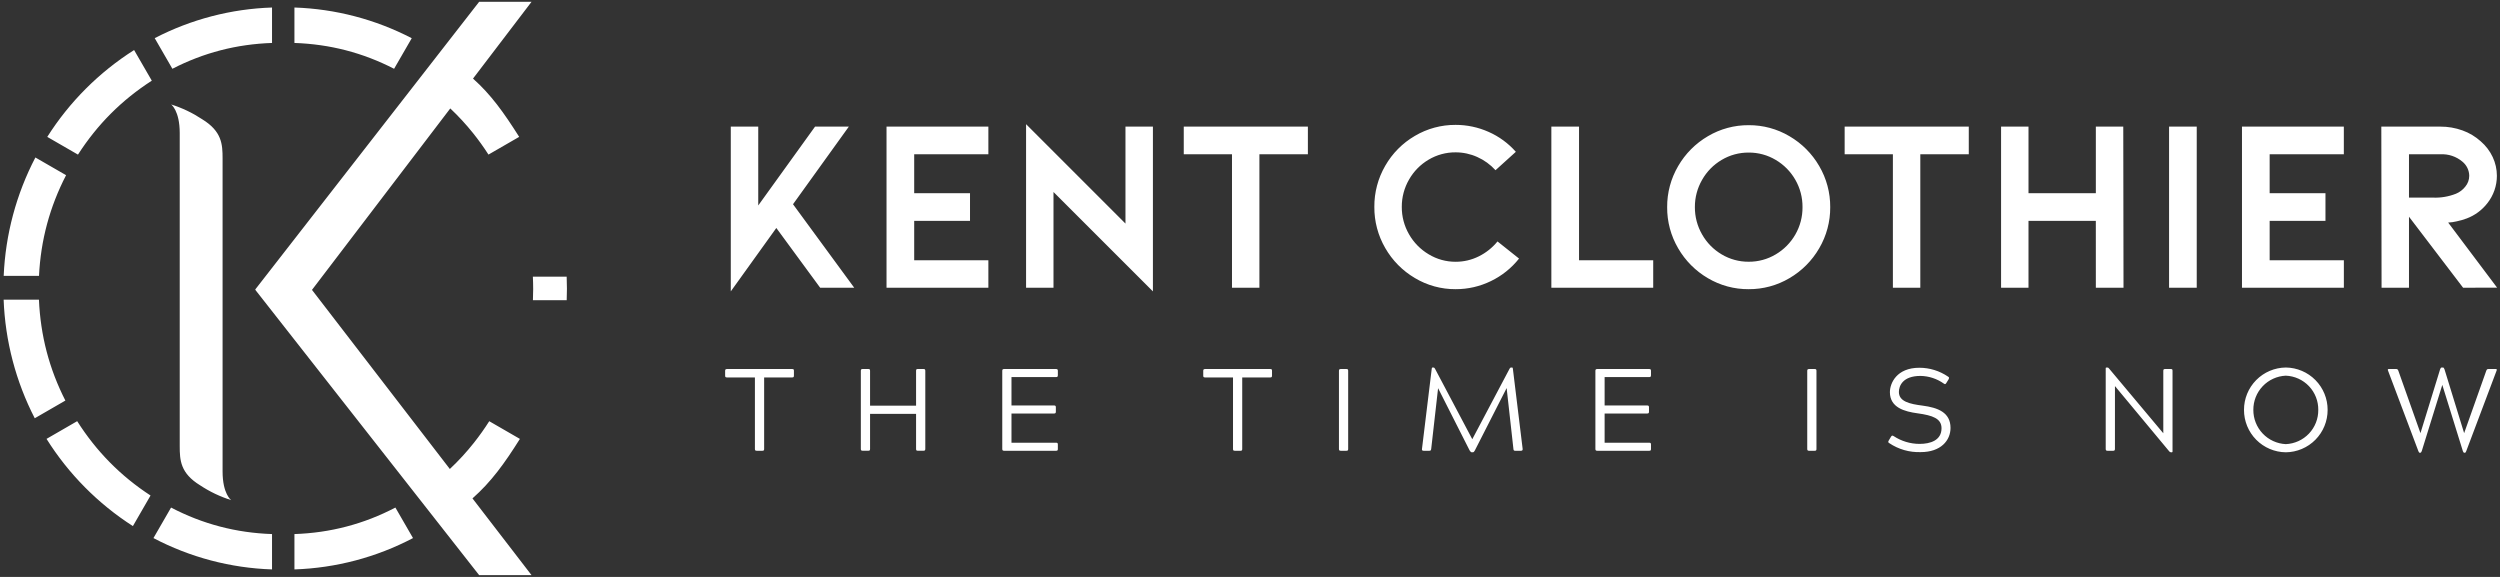 <svg width="468" height="108" viewBox="0 0 468 108" fill="none" xmlns="http://www.w3.org/2000/svg">
<rect x="0" y="0" width="468" height="108" fill="#333333" stroke="none"/>
<path fill-rule="evenodd" clip-rule="evenodd" d="M89.699 0.334L47.805 54.159L47.801 54.267L89.696 107.666H99.503L88.446 93.3C91.935 90.221 94.422 86.79 97.326 82.164L91.587 78.849C90.701 80.247 89.741 81.598 88.713 82.896C87.334 84.639 85.828 86.276 84.208 87.794L58.403 54.267L84.291 20.299C85.814 21.733 87.236 23.273 88.546 24.908C89.581 26.2 90.547 27.545 91.441 28.939L97.192 25.621C94.299 21.061 91.924 17.718 88.548 14.713L99.507 0.334H89.699ZM60.071 99.541C58.429 99.777 56.776 99.922 55.118 99.977V106.594C62.865 106.339 70.454 104.334 77.315 100.728L74.018 95.015C72.558 95.779 71.057 96.462 69.521 97.06C66.476 98.243 63.305 99.076 60.071 99.541ZM32.023 95.015L28.726 100.728C35.587 104.334 43.176 106.339 50.923 106.594V99.977C49.266 99.922 47.612 99.777 45.97 99.541C42.736 99.076 39.566 98.243 36.52 97.06C34.984 96.462 33.483 95.779 32.023 95.015ZM14.449 78.843L8.71 82.158C12.831 88.725 18.352 94.3 24.878 98.485L28.182 92.76C26.8 91.862 25.467 90.891 24.189 89.851C21.654 87.788 19.351 85.453 17.322 82.89C16.294 81.593 15.335 80.242 14.449 78.843ZM7.29 56.098H0.68C0.97 63.836 2.959 71.415 6.505 78.298L12.239 74.985C11.49 73.523 10.82 72.022 10.232 70.488C9.066 67.44 8.236 64.273 7.759 61.045C7.516 59.405 7.359 57.754 7.29 56.098ZM99.81 54.128C99.81 54.813 99.794 55.508 99.764 56.194H106.085C106.115 55.48 106.129 54.757 106.129 54.047C106.129 53.298 106.114 52.537 106.081 51.787H99.752C99.79 52.563 99.81 53.35 99.81 54.128ZM6.624 29.48C3.044 36.344 1.018 43.913 0.69 51.648H7.302C7.381 49.995 7.547 48.348 7.799 46.714C8.299 43.49 9.149 40.331 10.335 37.292C10.934 35.758 11.613 34.257 12.371 32.795L6.624 29.48ZM25.104 9.369C18.553 13.523 13.002 19.074 8.848 25.625L14.596 28.943C15.49 27.55 16.456 26.204 17.491 24.912C19.535 22.361 21.852 20.041 24.4 17.994C25.687 16.959 27.029 15.994 28.418 15.102L25.104 9.369ZM69.329 10.884C70.844 11.466 72.327 12.131 73.769 12.875V12.885L77.078 7.152C70.278 3.623 62.774 1.66 55.117 1.408V8.041C56.75 8.095 58.38 8.237 59.998 8.467C63.189 8.92 66.319 9.731 69.329 10.884ZM50.923 1.408C43.267 1.657 35.763 3.616 28.962 7.142L32.27 12.875C33.712 12.131 35.193 11.466 36.708 10.884C39.718 9.731 42.848 8.92 46.039 8.467C47.658 8.237 49.289 8.095 50.923 8.041V1.408ZM37.46 90.85C33.782 88.594 33.645 86.18 33.645 83.518V53.432V24.913C33.645 20.69 32.034 19.551 32.034 19.551C34.094 20.198 36.053 21.133 37.853 22.326C41.53 24.582 41.667 26.995 41.667 29.654V59.743V88.262C41.667 92.487 43.278 93.624 43.278 93.624C41.218 92.977 39.26 92.043 37.46 90.85ZM153.534 53.86H159.908L148.452 38.232L158.901 23.704H152.576L141.944 38.462V23.704H136.803V54.548L145.327 42.678L153.534 53.86ZM185.023 48.727V53.86L165.958 53.859V23.703H185.023V28.883H171.137V36.169H181.586V41.349H171.137V48.727H185.023ZM215.826 23.704V54.548L197.214 35.94V53.86H192.081V23.246L210.688 41.853V23.704H215.826ZM244.836 28.884V23.704H221.6V28.884H230.628V53.861H235.761V28.884H244.836ZM272.495 54.134C274.781 54.142 277.039 53.625 279.094 52.622C281.147 51.633 282.949 50.191 284.364 48.405L280.332 45.197C279.377 46.37 278.181 47.323 276.825 47.993C275.48 48.663 273.997 49.009 272.495 49.004C270.718 49.012 268.974 48.528 267.454 47.607C265.917 46.697 264.645 45.402 263.764 43.849C262.869 42.295 262.404 40.531 262.415 38.738C262.404 36.946 262.869 35.182 263.764 33.629C264.638 32.084 265.902 30.796 267.43 29.894C268.959 28.982 270.709 28.506 272.489 28.519C273.888 28.518 275.271 28.815 276.545 29.391C277.842 29.97 279.005 30.812 279.959 31.864L283.766 28.419C282.354 26.818 280.611 25.544 278.657 24.685C276.717 23.82 274.616 23.375 272.493 23.378C269.809 23.361 267.171 24.074 264.862 25.441C262.554 26.786 260.641 28.715 259.316 31.033C257.96 33.371 257.256 36.03 257.277 38.733C257.256 41.435 257.96 44.094 259.316 46.432C260.645 48.754 262.556 50.689 264.862 52.047C267.166 53.429 269.807 54.151 272.495 54.134ZM309.481 53.859V48.726H295.594V23.703H290.414V53.859H309.481ZM327.356 54.134C330.039 54.152 332.677 53.439 334.987 52.071C337.297 50.723 339.216 48.796 340.555 46.48C341.924 44.146 342.637 41.485 342.617 38.78C342.637 36.074 341.924 33.414 340.555 31.08C339.215 28.767 337.295 26.842 334.984 25.496C332.675 24.129 330.037 23.416 327.353 23.433C324.67 23.416 322.032 24.129 319.722 25.496C317.412 26.844 315.493 28.771 314.154 31.087C312.785 33.42 312.072 36.081 312.092 38.787C312.072 41.492 312.785 44.153 314.154 46.486C315.493 48.803 317.412 50.73 319.722 52.078C322.032 53.443 324.67 54.154 327.353 54.134H327.356ZM327.356 28.561C329.136 28.548 330.886 29.023 332.414 29.936C333.938 30.833 335.202 32.111 336.081 33.646C336.981 35.205 337.447 36.978 337.43 38.779C337.447 40.58 336.981 42.352 336.081 43.912C335.202 45.446 333.938 46.725 332.414 47.622C330.886 48.534 329.136 49.01 327.356 48.997C325.575 49.01 323.826 48.534 322.297 47.622C320.768 46.72 319.504 45.432 318.631 43.887C317.736 42.334 317.27 40.57 317.282 38.778C317.27 36.985 317.736 35.221 318.631 33.668C319.504 32.123 320.768 30.835 322.297 29.934C323.825 29.023 325.574 28.549 327.353 28.562L327.356 28.561ZM368.556 23.703V28.882H359.482V53.86H354.349V28.882H345.318V23.703H368.556ZM392.342 53.859H397.521L397.475 23.703H392.342V36.168H379.736V23.703H374.601V53.859H379.734V41.347H392.338L392.342 53.859ZM411.229 53.859V23.703H406.049V53.859H411.229ZM438.771 53.859V48.726H424.879V41.347H435.328V36.168H424.879V28.881H438.765V23.702H419.699V53.858L438.771 53.859ZM461.09 53.859L450.962 40.569V53.859H445.829L445.783 23.703H456.828C458.242 23.694 459.646 23.935 460.975 24.414C462.236 24.864 463.395 25.557 464.39 26.453C465.339 27.269 466.105 28.276 466.638 29.409C467.153 30.506 467.419 31.703 467.417 32.915C467.417 34.779 466.787 36.588 465.63 38.048C464.632 39.331 463.3 40.315 461.78 40.89C461.162 41.124 460.526 41.307 459.878 41.44C459.359 41.564 458.83 41.639 458.298 41.664L467.463 53.855L461.09 53.859ZM450.962 28.881V36.993H455.459C456.93 37.054 458.398 36.804 459.767 36.261C460.452 35.975 461.052 35.518 461.508 34.932C461.981 34.366 462.24 33.652 462.241 32.915C462.236 32.405 462.118 31.902 461.896 31.443C461.674 30.984 461.354 30.579 460.958 30.257C459.809 29.291 458.334 28.799 456.834 28.882L450.962 28.881ZM135.745 69.432C135.745 69.17 135.833 69.082 136.095 69.082H148.294C148.578 69.082 148.622 69.17 148.622 69.432V70.307C148.622 70.569 148.556 70.656 148.294 70.656H143.047V84.034C143.047 84.296 142.981 84.384 142.719 84.384H141.67C141.386 84.384 141.32 84.296 141.32 84.034V70.656H136.095C135.811 70.656 135.745 70.569 135.745 70.307V69.432ZM162.876 75.947H171.489V69.426C171.489 69.164 171.556 69.077 171.818 69.077H172.866C173.128 69.077 173.216 69.164 173.216 69.426V84.03C173.216 84.292 173.128 84.379 172.866 84.379H171.818C171.554 84.379 171.489 84.292 171.489 84.03V77.471H162.876V84.03C162.876 84.292 162.809 84.379 162.547 84.379H161.499C161.237 84.379 161.149 84.292 161.149 84.03V69.426C161.149 69.164 161.237 69.077 161.499 69.077H162.547C162.81 69.077 162.876 69.164 162.876 69.426V75.947ZM198.029 84.035C198.029 84.297 197.963 84.385 197.701 84.385L187.973 84.384C187.711 84.384 187.624 84.296 187.624 84.034V69.431C187.624 69.169 187.711 69.081 187.973 69.081H197.702C197.943 69.081 198.03 69.169 198.03 69.431V70.24C198.03 70.502 197.943 70.59 197.702 70.59H189.35V75.902H197.308C197.569 75.902 197.657 75.989 197.657 76.251V77.061C197.657 77.323 197.569 77.41 197.308 77.41H189.35V82.876H197.701C197.964 82.876 198.029 82.964 198.029 83.226V84.035ZM225.247 69.432C225.247 69.17 225.335 69.082 225.597 69.082H237.792C238.077 69.082 238.12 69.17 238.12 69.432V70.307C238.12 70.569 238.054 70.656 237.792 70.656H232.545V84.034C232.545 84.296 232.479 84.384 232.217 84.384H231.168C230.884 84.384 230.819 84.296 230.819 84.034V70.656H225.597C225.312 70.656 225.247 70.569 225.247 70.307V69.432ZM251 84.384C250.738 84.384 250.651 84.296 250.651 84.034V69.431C250.651 69.169 250.738 69.081 251 69.081H252.049C252.312 69.081 252.377 69.169 252.377 69.431V84.034C252.377 84.296 252.311 84.384 252.049 84.384H251ZM283.312 84.034L282.044 72.644L276.096 84.32C275.987 84.538 275.878 84.669 275.702 84.669H275.527C275.357 84.669 275.269 84.544 275.123 84.336L275.112 84.32L269.21 72.667L267.921 84.035C267.877 84.297 267.833 84.385 267.571 84.385H266.5C266.259 84.385 266.15 84.276 266.194 84.035L268.025 68.995C268.047 68.842 268.069 68.798 268.222 68.798H268.353C268.44 68.798 268.503 68.819 268.615 68.995L275.611 82.221L282.607 68.995C282.716 68.819 282.781 68.798 282.869 68.798H283.01C283.162 68.798 283.185 68.842 283.206 68.995L285.04 84.034C285.061 84.271 284.974 84.384 284.712 84.384H283.64C283.4 84.384 283.333 84.296 283.312 84.034ZM309.065 84.035C309.065 84.297 308.999 84.385 308.737 84.385L299.008 84.384C298.746 84.384 298.658 84.296 298.658 84.034V69.431C298.658 69.169 298.746 69.081 299.008 69.081H308.737C308.977 69.081 309.065 69.169 309.065 69.431V70.24C309.065 70.502 308.977 70.59 308.737 70.59H300.385V75.902H308.342C308.604 75.902 308.692 75.989 308.692 76.251V77.061C308.692 77.323 308.604 77.41 308.342 77.41H300.385V82.876H308.737C309 82.876 309.065 82.964 309.065 83.226V84.035ZM338.665 84.385C338.403 84.385 338.315 84.297 338.315 84.035V69.432C338.315 69.17 338.403 69.082 338.665 69.082H339.714C339.977 69.082 340.042 69.17 340.042 69.432V84.035C340.042 84.297 339.976 84.385 339.714 84.385H338.665ZM363.893 71.814C362.616 70.901 361.091 70.398 359.521 70.372C356.198 70.372 355.476 72.23 355.473 73.377C355.473 75.169 357.507 75.629 359.911 75.934C362.732 76.305 365.137 77.18 365.137 80.11C365.137 82.448 363.322 84.635 359.562 84.635C357.465 84.71 355.399 84.12 353.659 82.948C353.439 82.817 353.439 82.708 353.571 82.467L353.987 81.768C354.14 81.524 354.227 81.483 354.489 81.636C355.93 82.587 357.617 83.095 359.342 83.098C361.354 83.098 363.453 82.441 363.453 80.168C363.453 78.354 361.812 77.763 358.949 77.37C356.567 77.042 353.79 76.32 353.79 73.413C353.79 71.73 355.057 68.844 359.299 68.844C361.218 68.842 363.093 69.421 364.677 70.506C364.921 70.637 364.877 70.769 364.789 70.987L364.374 71.661C364.243 71.902 364.111 71.99 363.893 71.814ZM406.081 84.495L395.92 72.274L395.916 84.036C395.916 84.298 395.828 84.386 395.566 84.386H394.539C394.277 84.386 394.189 84.298 394.189 84.036V68.972C394.189 68.818 394.233 68.797 394.386 68.797H394.498C394.555 68.795 394.611 68.808 394.661 68.835C394.711 68.861 394.753 68.901 394.783 68.95L404.97 81.105V69.431C404.97 69.146 405.058 69.081 405.32 69.081H406.369C406.632 69.081 406.697 69.146 406.697 69.431V84.495C406.697 84.649 406.653 84.671 406.522 84.671H406.409C406.345 84.666 406.283 84.649 406.226 84.618C406.169 84.588 406.12 84.546 406.081 84.495ZM422.356 82.314C420.89 80.827 420.071 78.821 420.077 76.734C420.071 74.646 420.89 72.64 422.356 71.154C423.822 69.667 425.816 68.82 427.904 68.798C429.992 68.82 431.986 69.667 433.452 71.154C434.918 72.64 435.737 74.646 435.731 76.734C435.737 78.821 434.918 80.827 433.452 82.314C431.986 83.8 429.992 84.647 427.904 84.669C425.816 84.647 423.822 83.8 422.356 82.314ZM423.573 72.304C422.44 73.499 421.814 75.087 421.826 76.734C421.817 78.379 422.445 79.965 423.577 81.159C424.71 82.353 426.26 83.064 427.904 83.142C429.55 83.071 431.105 82.363 432.239 81.167C433.373 79.972 433.998 78.382 433.981 76.734C434.002 75.085 433.378 73.493 432.243 72.296C431.108 71.1 429.552 70.393 427.904 70.326C426.259 70.4 424.706 71.109 423.573 72.304ZM448.541 69.077C448.781 69.077 448.89 69.164 448.978 69.426L453.111 81.084L456.784 69.148C456.872 68.91 456.937 68.798 457.09 68.798H457.308C457.461 68.798 457.526 68.907 457.614 69.148L461.287 81.084L465.421 69.426C465.508 69.164 465.617 69.077 465.858 69.077H467.191C467.409 69.077 467.457 69.164 467.344 69.426L461.681 84.446L461.661 84.491C461.587 84.657 461.544 84.751 461.441 84.751H461.288C461.2 84.751 461.135 84.642 461.047 84.446L457.199 72.05L453.351 84.446C453.263 84.639 453.198 84.751 453.111 84.751H452.958C452.87 84.751 452.805 84.664 452.717 84.446L447.055 69.426C446.946 69.164 446.989 69.077 447.207 69.077H448.541Z" fill="white"/>
</svg>
